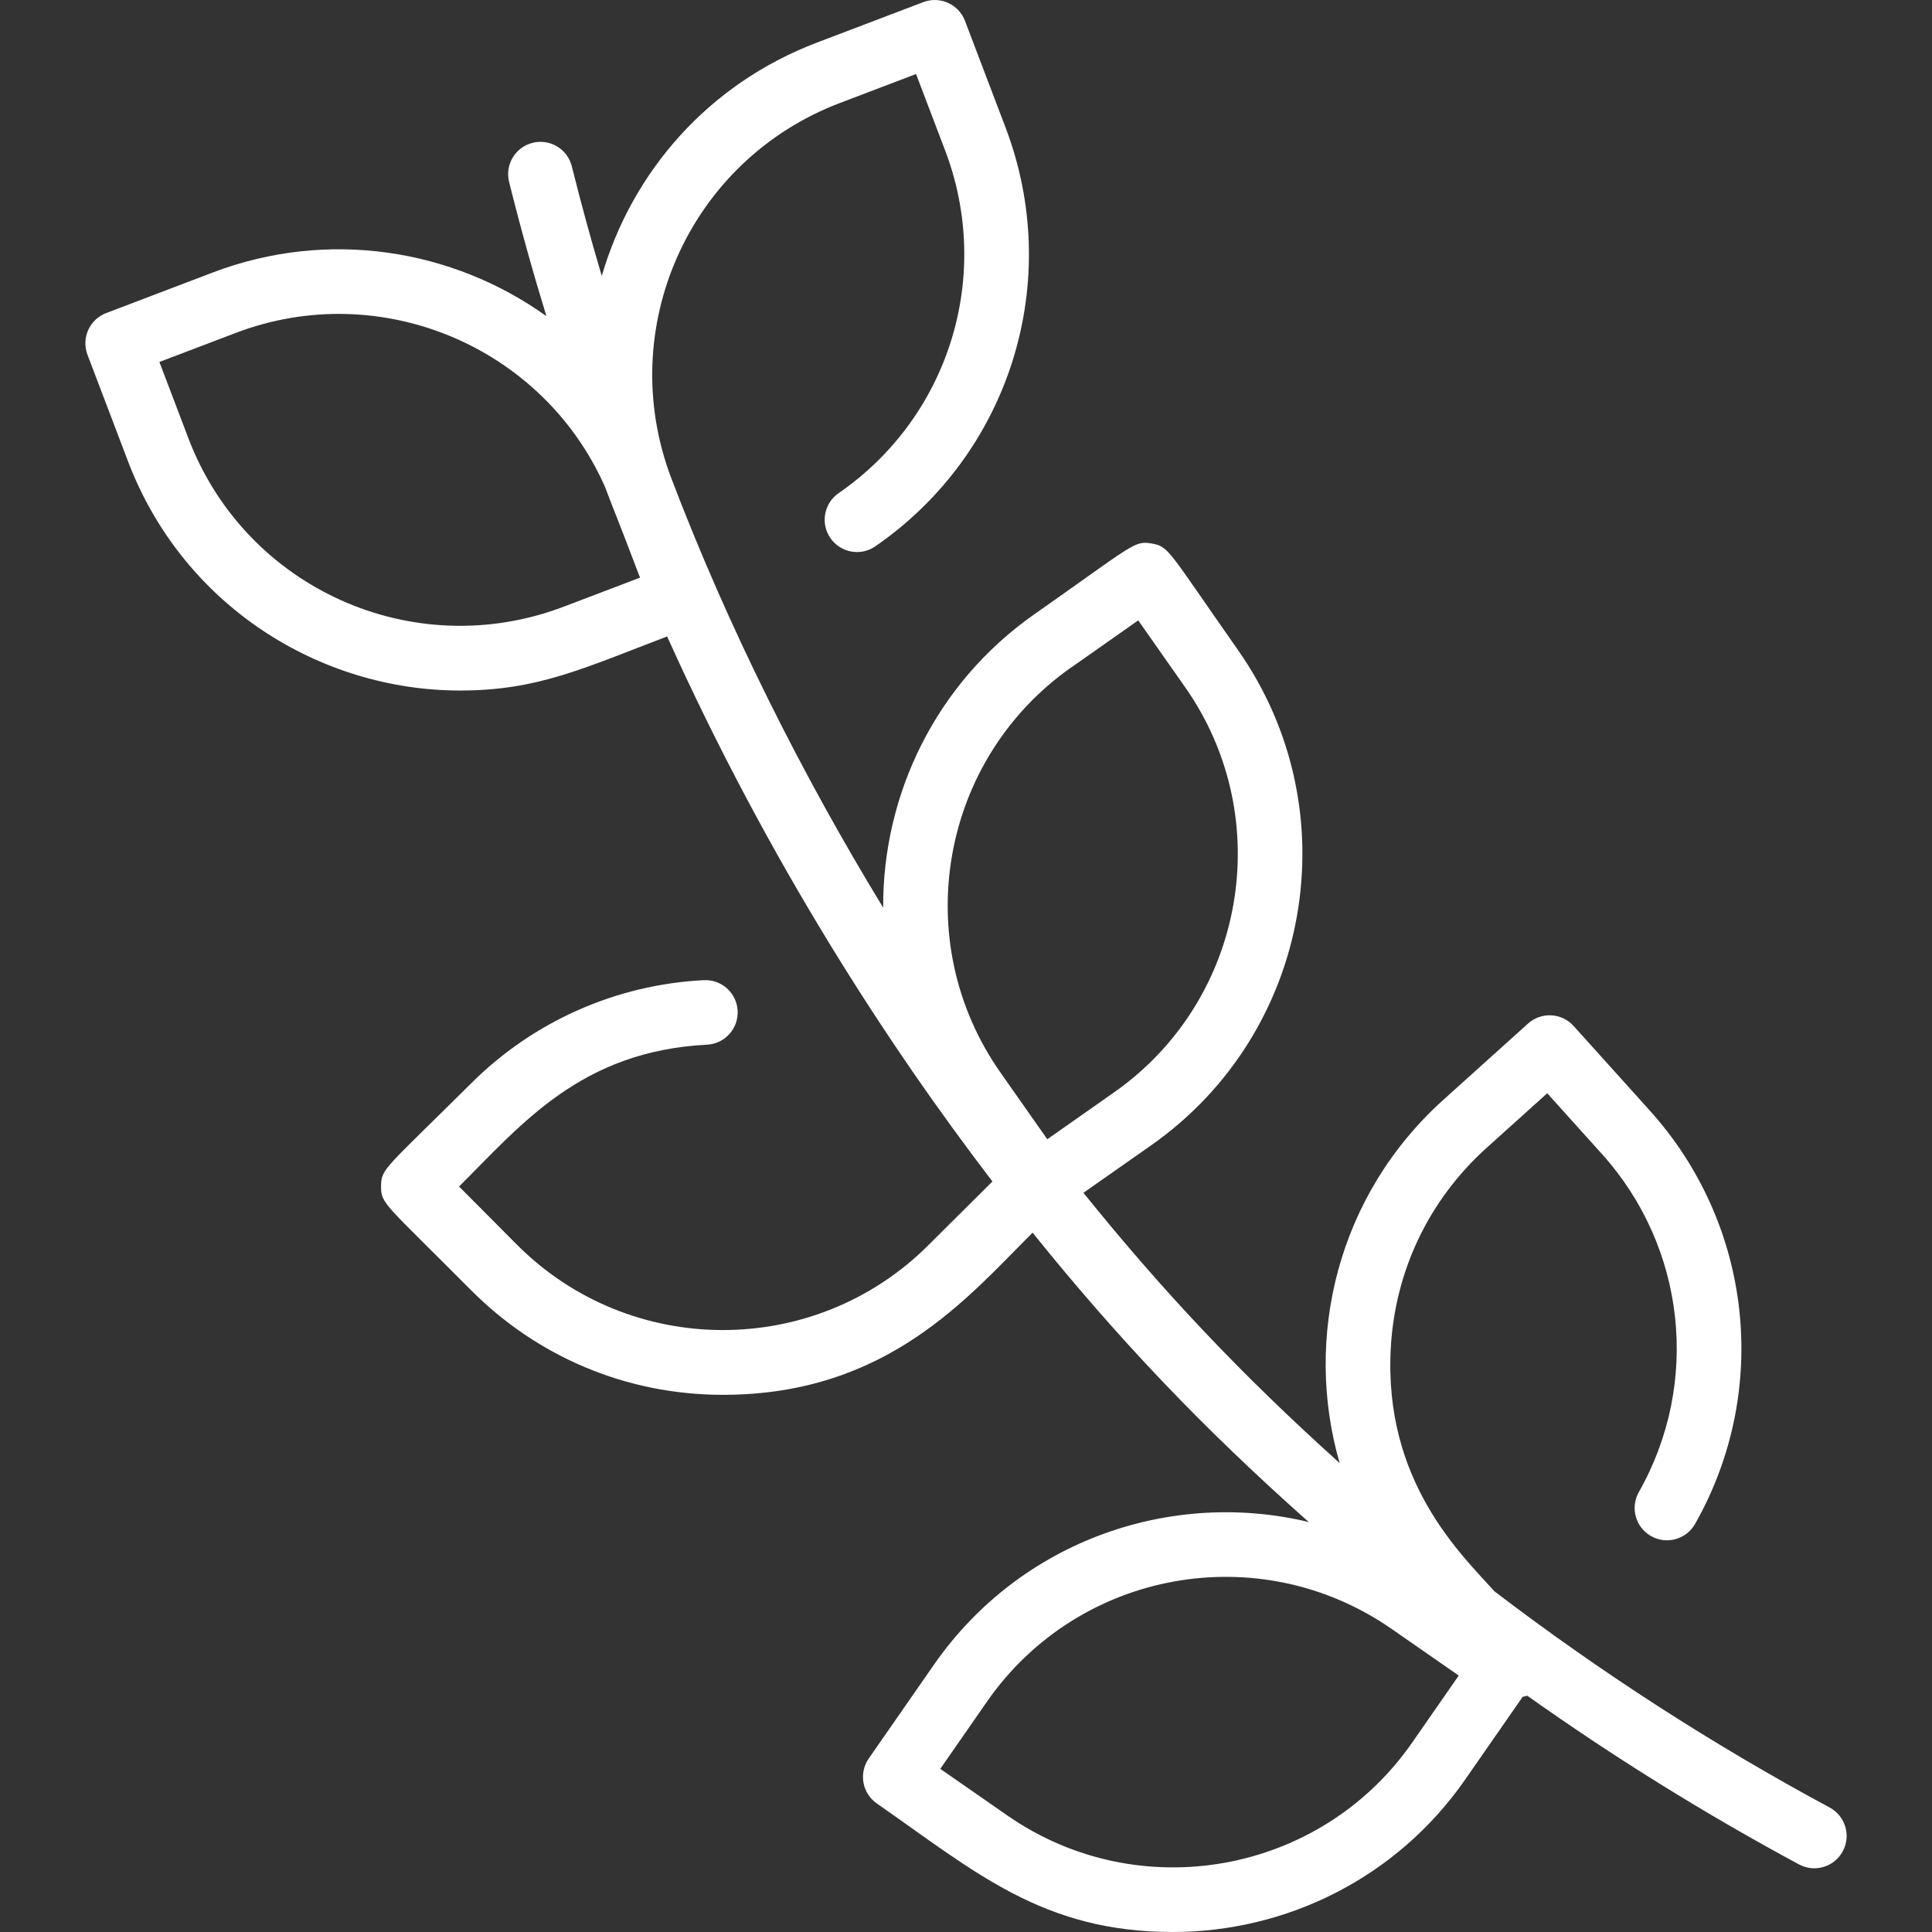 <?xml version="1.0" encoding="UTF-8"?>
<svg xmlns="http://www.w3.org/2000/svg" width="70" height="70" viewBox="0 0 70 70" fill="none">
  <rect x="0" y="0" width="70" height="70" fill="#333333" stroke="none"/>
  <g clip-path="url(#clip0_484_544)">
    <path d="M66.291 65.489C62.024 63.192 57.968 60.572 54.149 57.658C52.942 56.317 50.137 53.685 50.389 48.87C50.536 46.06 51.769 43.474 53.86 41.591L56.059 39.611L58.039 41.809C61.081 45.187 61.619 50.109 59.379 54.059C59.06 54.622 59.257 55.337 59.82 55.655C60.382 55.975 61.097 55.777 61.416 55.214C64.154 50.386 63.496 44.369 59.779 40.242L57.015 37.173C56.583 36.693 55.843 36.654 55.362 37.087L52.293 39.851C48.455 43.307 47.226 48.471 48.538 53.01C45.012 49.839 42.167 46.833 39.255 43.218L41.712 41.494C47.525 37.415 48.935 29.367 44.856 23.554C42.312 19.928 42.362 19.803 41.728 19.692C41.09 19.581 41.086 19.724 37.472 22.259C33.886 24.776 31.978 28.804 31.999 32.886C29.035 28.027 26.365 22.694 24.324 17.33C22.253 11.887 24.981 5.806 30.425 3.734L33.19 2.682L34.243 5.448C35.975 9.999 34.389 15.106 30.386 17.867C29.854 18.234 29.72 18.963 30.087 19.495C30.454 20.028 31.183 20.162 31.715 19.794C36.609 16.42 38.548 10.178 36.431 4.615L34.963 0.755C34.733 0.151 34.057 -0.153 33.452 0.077L29.592 1.546C25.683 3.034 22.912 6.199 21.803 9.998C21.416 8.696 21.055 7.378 20.718 6.026C20.561 5.398 19.926 5.018 19.298 5.174C18.671 5.33 18.289 5.966 18.446 6.593C18.883 8.344 19.323 9.908 19.797 11.454C16.402 9.024 11.892 8.282 7.707 9.874L3.847 11.343C3.243 11.573 2.94 12.249 3.17 12.854L4.638 16.714C6.626 21.937 11.577 25.019 16.67 25.019C19.483 25.019 21.136 24.215 24.171 23.06C27.866 31.258 32.19 37.884 35.958 42.807L33.621 45.131C29.501 49.227 22.816 49.208 18.719 45.087L16.633 42.989C18.903 40.732 21.042 38.086 25.617 37.851C26.262 37.818 26.759 37.268 26.726 36.622C26.693 35.976 26.142 35.478 25.497 35.513C22.324 35.676 19.335 37 17.08 39.242C13.943 42.361 13.808 42.336 13.806 42.981C13.804 43.623 13.932 43.594 17.059 46.738C19.432 49.126 22.653 50.537 26.193 50.537C32.158 50.537 35.081 46.981 37.413 44.662C40.486 48.48 43.531 51.696 47.419 55.147C42.466 53.955 36.988 55.784 33.833 60.323L31.476 63.715C31.108 64.245 31.239 64.975 31.77 65.344C35.326 67.816 37.774 70 42.492 70C46.571 70 50.588 68.071 53.087 64.475L55.169 61.479C55.225 61.47 55.281 61.456 55.335 61.438C58.478 63.668 61.763 65.711 65.181 67.551C65.753 67.859 66.462 67.643 66.767 67.075C67.074 66.505 66.861 65.796 66.291 65.489ZM38.818 24.177C38.833 24.177 38.645 24.298 41.24 22.477L42.94 24.899C46.277 29.655 45.123 36.24 40.367 39.577L37.945 41.277L36.245 38.855C32.907 34.098 34.062 27.514 38.818 24.177ZM20.423 21.982C14.98 24.053 8.898 21.325 6.827 15.881L5.775 13.115L8.54 12.063C13.787 10.066 19.658 12.554 21.913 17.623C22.451 19.037 22.152 18.206 23.189 20.929L20.423 21.982ZM51.164 63.139C47.848 67.91 41.269 69.094 36.498 65.778L34.068 64.089L35.756 61.659C39.08 56.877 45.639 55.696 50.423 59.02L52.853 60.709L51.164 63.139Z" fill="white"></path>
  </g>
  <defs>
    <clipPath id="clip0_484_544">
      <rect width="70" height="70" fill="white"></rect>
    </clipPath>
  </defs>
</svg>
